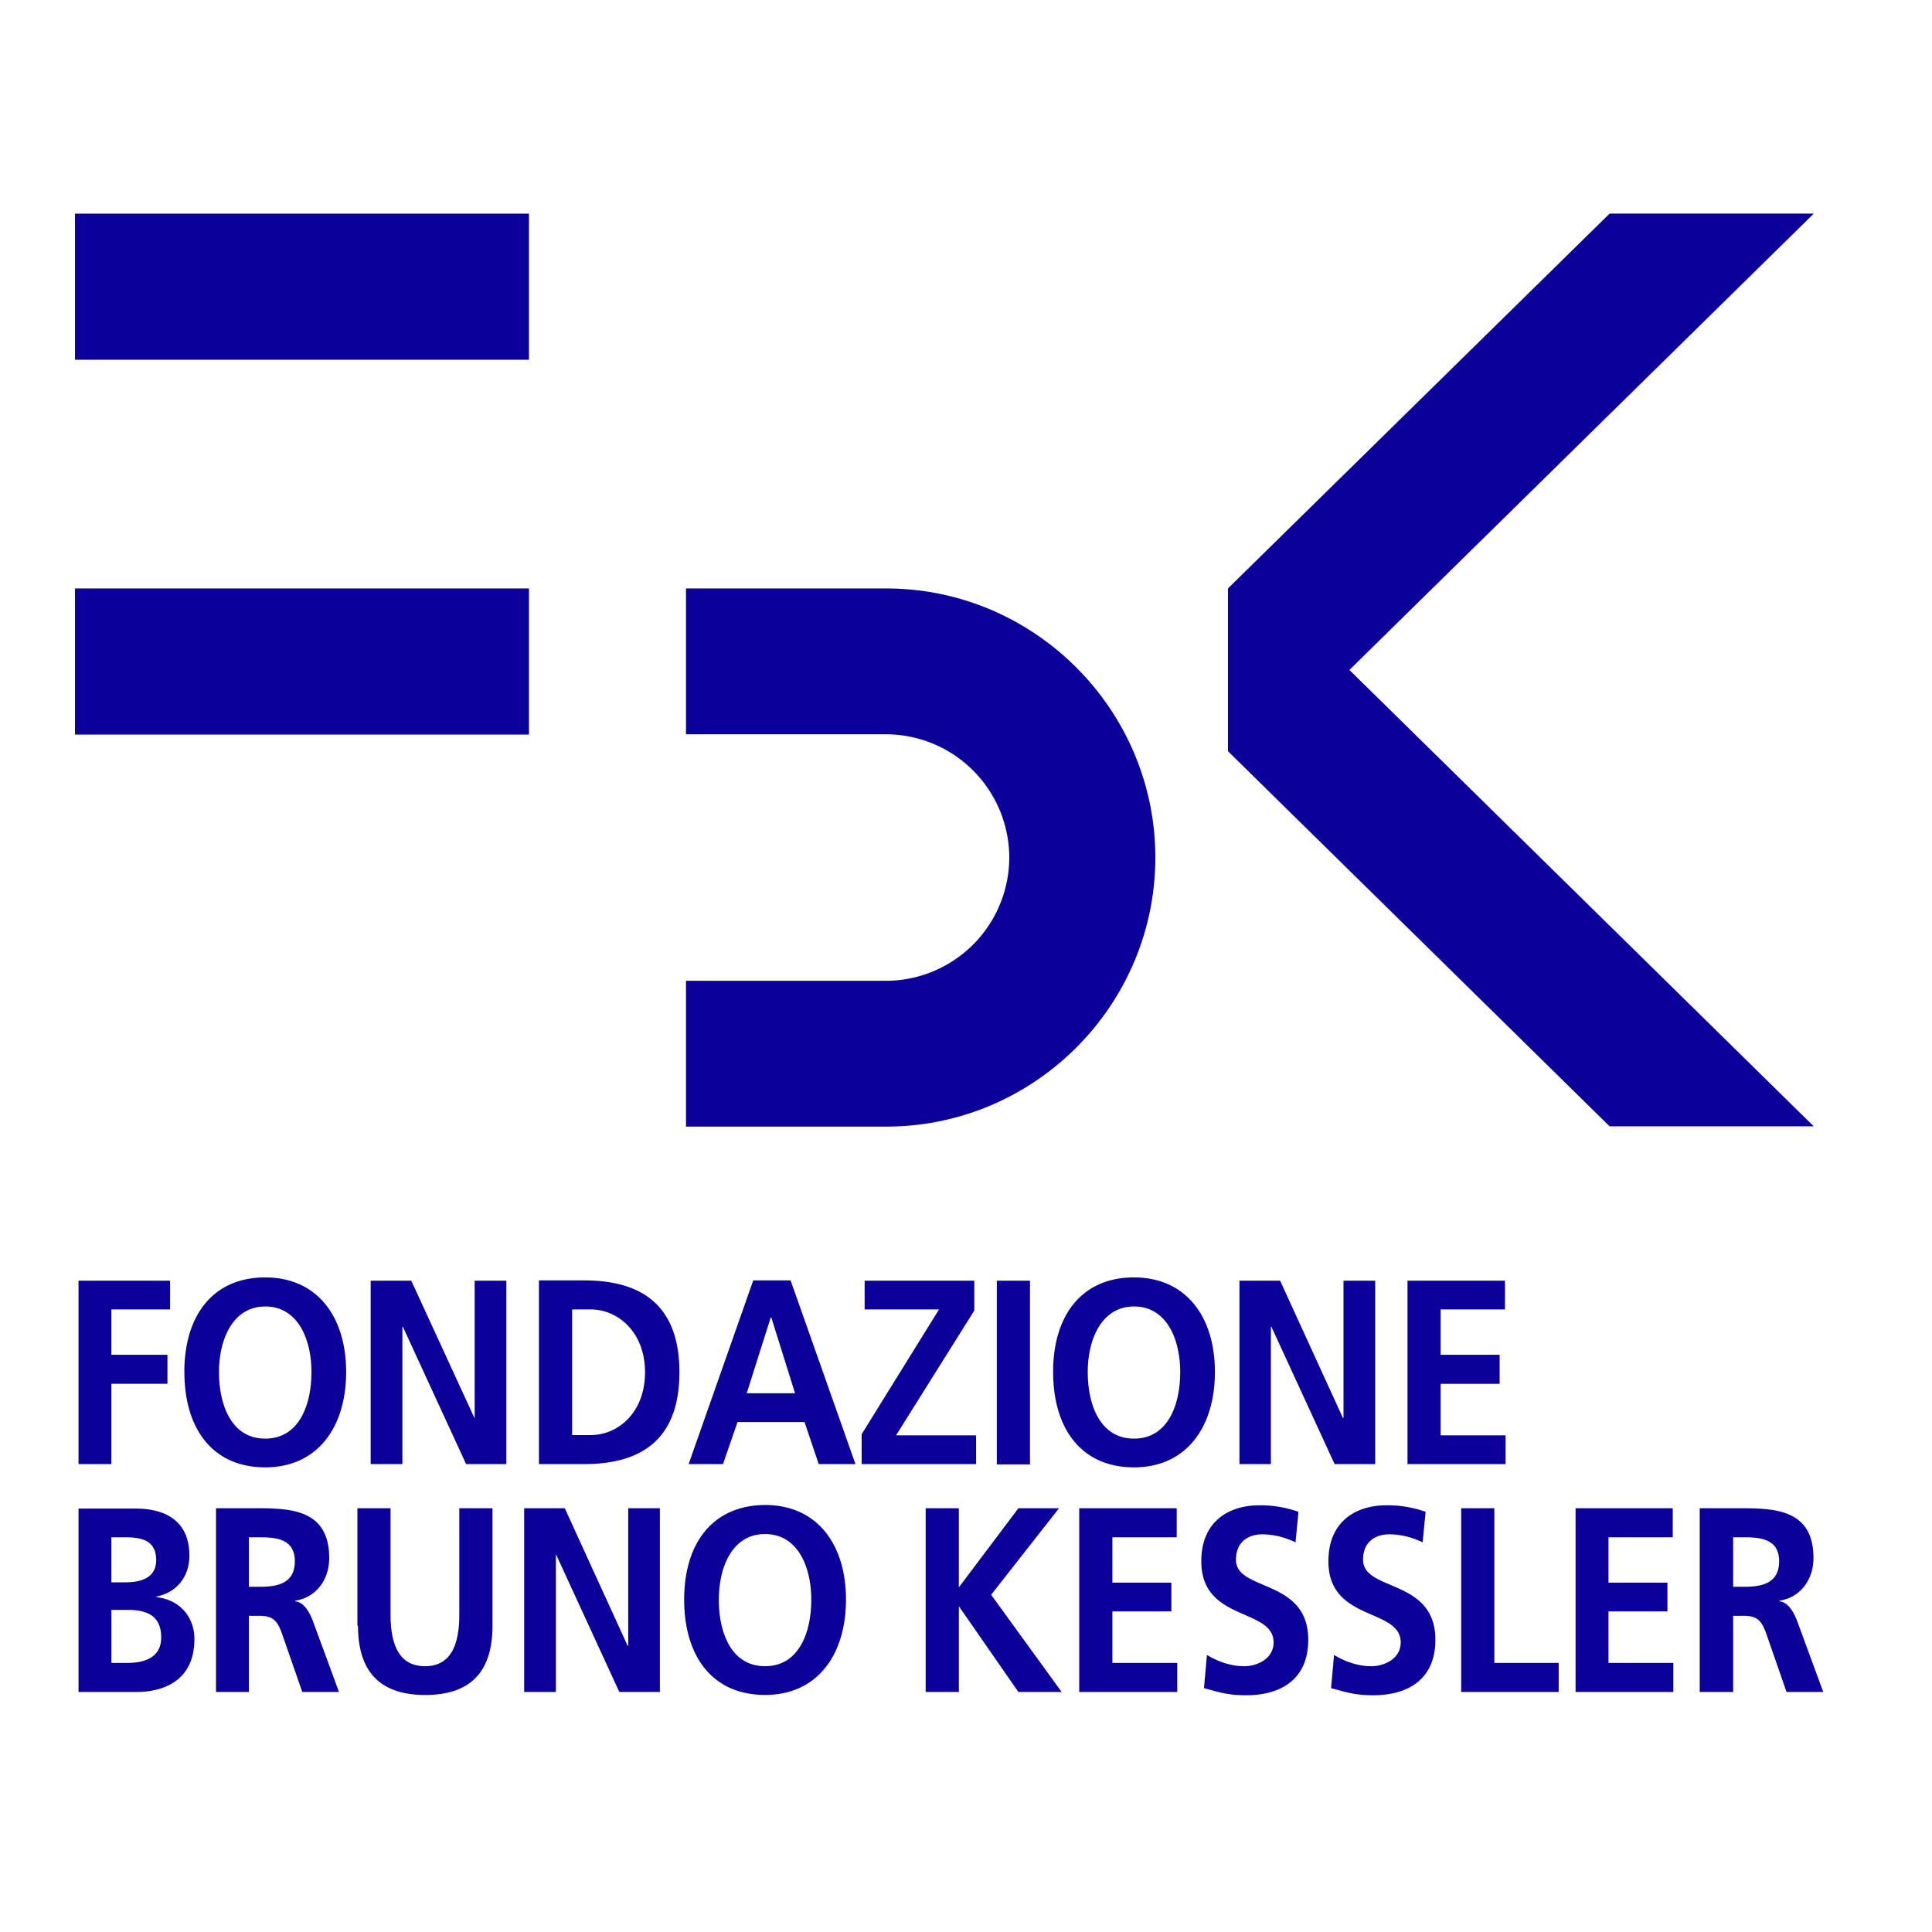 <svg width="48" height="48" fill="none" xmlns="http://www.w3.org/2000/svg"><path d="M1.951 36.375h.817V34.38H4.16v-.721H2.768v-1.127h1.458v-.714H1.951v4.557zM5.441 34.086c0-.803.34-1.627 1.149-1.627.817 0 1.148.824 1.148 1.627 0 .824-.309 1.656-1.148 1.656-.84 0-1.149-.832-1.149-1.656zm-.86 0c0 1.398.691 2.37 2.009 2.37 1.296 0 2.01-.994 2.01-2.37 0-1.377-.722-2.349-2.01-2.349-1.303 0-2.01.95-2.01 2.349zM9.209 36.375h.788v-3.408h.014l1.569 3.408h1v-4.557h-.787v3.409h-.007l-1.568-3.409H9.209v4.557zM14.215 32.532h.457c.684 0 1.354.567 1.354 1.561s-.662 1.561-1.354 1.561h-.457v-3.122zm-.824 3.843h1.119c1.258 0 2.37-.47 2.37-2.282 0-1.81-1.111-2.282-2.37-2.282h-1.12v4.564zM17.11 36.375h.853l.361-1.045h1.664l.353 1.045h.913l-1.612-4.564h-.928l-1.605 4.564zm2.642-1.76h-1.2l.597-1.884h.014l.59 1.885zM21.408 36.375h2.842v-.714h-1.988l1.944-3.1v-.743h-2.724v.714h1.848l-1.922 3.1v.743zM25.59 31.818h-.824v4.565h.824v-4.565zM27.025 34.086c0-.803.34-1.627 1.149-1.627.817 0 1.148.824 1.148 1.627 0 .824-.309 1.656-1.148 1.656-.84 0-1.149-.832-1.149-1.656zm-.86 0c0 1.398.691 2.37 2.009 2.37 1.296 0 2.01-.994 2.01-2.37 0-1.377-.722-2.349-2.01-2.349-1.303 0-2.01.95-2.01 2.349zM30.795 36.375h.78v-3.408h.015l1.568 3.408h1.009v-4.557h-.788v3.409h-.015l-1.56-3.409h-1.01v4.557zM34.969 36.375h2.437v-.714h-1.613v-1.28h1.465v-.722h-1.465v-1.127h1.598v-.714h-2.422v4.557zM1.951 42.037h1.436c.515 0 1.443-.17 1.443-1.318 0-.56-.383-.98-.943-1.038v-.015c.486-.095.818-.478.818-1.016 0-1-.796-1.17-1.326-1.17H1.951v4.557zm.817-3.843h.317c.375 0 .795.037.795.567 0 .47-.427.552-.773.552h-.339v-1.12zm0 1.803h.39c.413 0 .847.089.847.685 0 .53-.464.633-.846.633h-.39v-1.317zM5.367 42.037h.817v-1.892h.265c.346 0 .45.132.567.471l.494 1.42h.912l-.655-1.78c-.08-.2-.213-.45-.434-.472v-.015c.523-.08.846-.522.846-1.06 0-1.266-1.052-1.237-1.936-1.237h-.876v4.565zm.817-3.843h.273c.412 0 .868.044.868.596 0 .567-.463.633-.868.633h-.273v-1.23zM8.894 40.388c0 1.222.625 1.723 1.67 1.723 1.054 0 1.672-.501 1.672-1.723v-2.916h-.825v2.636c0 .78-.22 1.288-.854 1.288-.625 0-.854-.508-.854-1.288v-2.636H8.88v2.916h.015zM13.023 42.037h.788v-3.409h.008l1.568 3.409h1.008v-4.565h-.787v3.416h-.015l-1.561-3.416h-1.009v4.565zM17.86 39.74c0-.803.33-1.627 1.148-1.627.817 0 1.148.824 1.148 1.627 0 .824-.309 1.656-1.148 1.656-.84 0-1.149-.832-1.149-1.656zm-.862 0c0 1.399.692 2.37 2.01 2.37 1.296 0 2.01-.993 2.01-2.37 0-1.377-.722-2.349-2.01-2.349-1.303.008-2.01.95-2.01 2.349zM22.998 42.037h.825v-2.12h.007l1.472 2.12h1.075l-1.752-2.415 1.686-2.15h-1.009l-1.48 1.966v-1.966h-.824v4.565zM26.813 42.037h2.436v-.722h-1.612v-1.28h1.465v-.715h-1.465v-1.126h1.598v-.722h-2.422v4.565zM32.26 37.56a2.818 2.818 0 00-.979-.161c-.721 0-1.435.375-1.435 1.391 0 1.51 1.796 1.149 1.796 2.017 0 .412-.42.59-.729.59-.324 0-.648-.111-.927-.28l-.074.824c.405.11.604.177 1.053.177.832 0 1.538-.376 1.538-1.377 0-1.531-1.796-1.193-1.796-1.988 0-.493.368-.633.648-.633.287 0 .574.074.832.199l.073-.758zM35.419 37.56a2.818 2.818 0 00-.98-.161c-.721 0-1.435.375-1.435 1.391 0 1.51 1.796 1.149 1.796 2.017 0 .412-.42.59-.729.59-.323 0-.648-.111-.927-.28l-.074.824c.405.11.604.177 1.053.177.832 0 1.539-.376 1.539-1.377 0-1.531-1.797-1.193-1.797-1.988 0-.493.361-.633.648-.633.287 0 .574.074.832.199l.074-.758zM36.303 42.037h2.422v-.722h-1.598v-3.843h-.824v4.565zM39.145 42.037h2.429v-.722h-1.612v-1.28h1.465v-.715h-1.465v-1.126h1.597v-.722h-2.414v4.565zM42.236 42.037h.824v-1.892h.265c.346 0 .45.132.567.471l.494 1.42h.912l-.655-1.78c-.08-.2-.213-.45-.434-.472v-.015c.523-.08.846-.522.846-1.06 0-1.266-1.052-1.237-1.936-1.237h-.89v4.565h.007zm.824-3.843h.273c.412 0 .869.044.869.596 0 .567-.464.633-.87.633h-.272v-1.23zM13.142 5.308H1.863v3.63h11.279v-3.63zM13.142 14.62H1.863v3.63h11.279v-3.63z" fill="#0C009A"/><path fill-rule="evenodd" clip-rule="evenodd" d="M17.043 14.62h4.977c3.673 0 6.684 3.005 6.684 6.685 0 3.674-3.003 6.685-6.684 6.685h-4.977v-3.622h4.97a3.07 3.07 0 003.062-3.063 3.07 3.07 0 00-3.063-3.062h-4.969V14.62zM45.062 5.308L33.526 16.645l11.536 11.338H39.99l-9.482-9.32V14.62l9.482-9.313h5.072z" fill="#0C009A"/></svg>